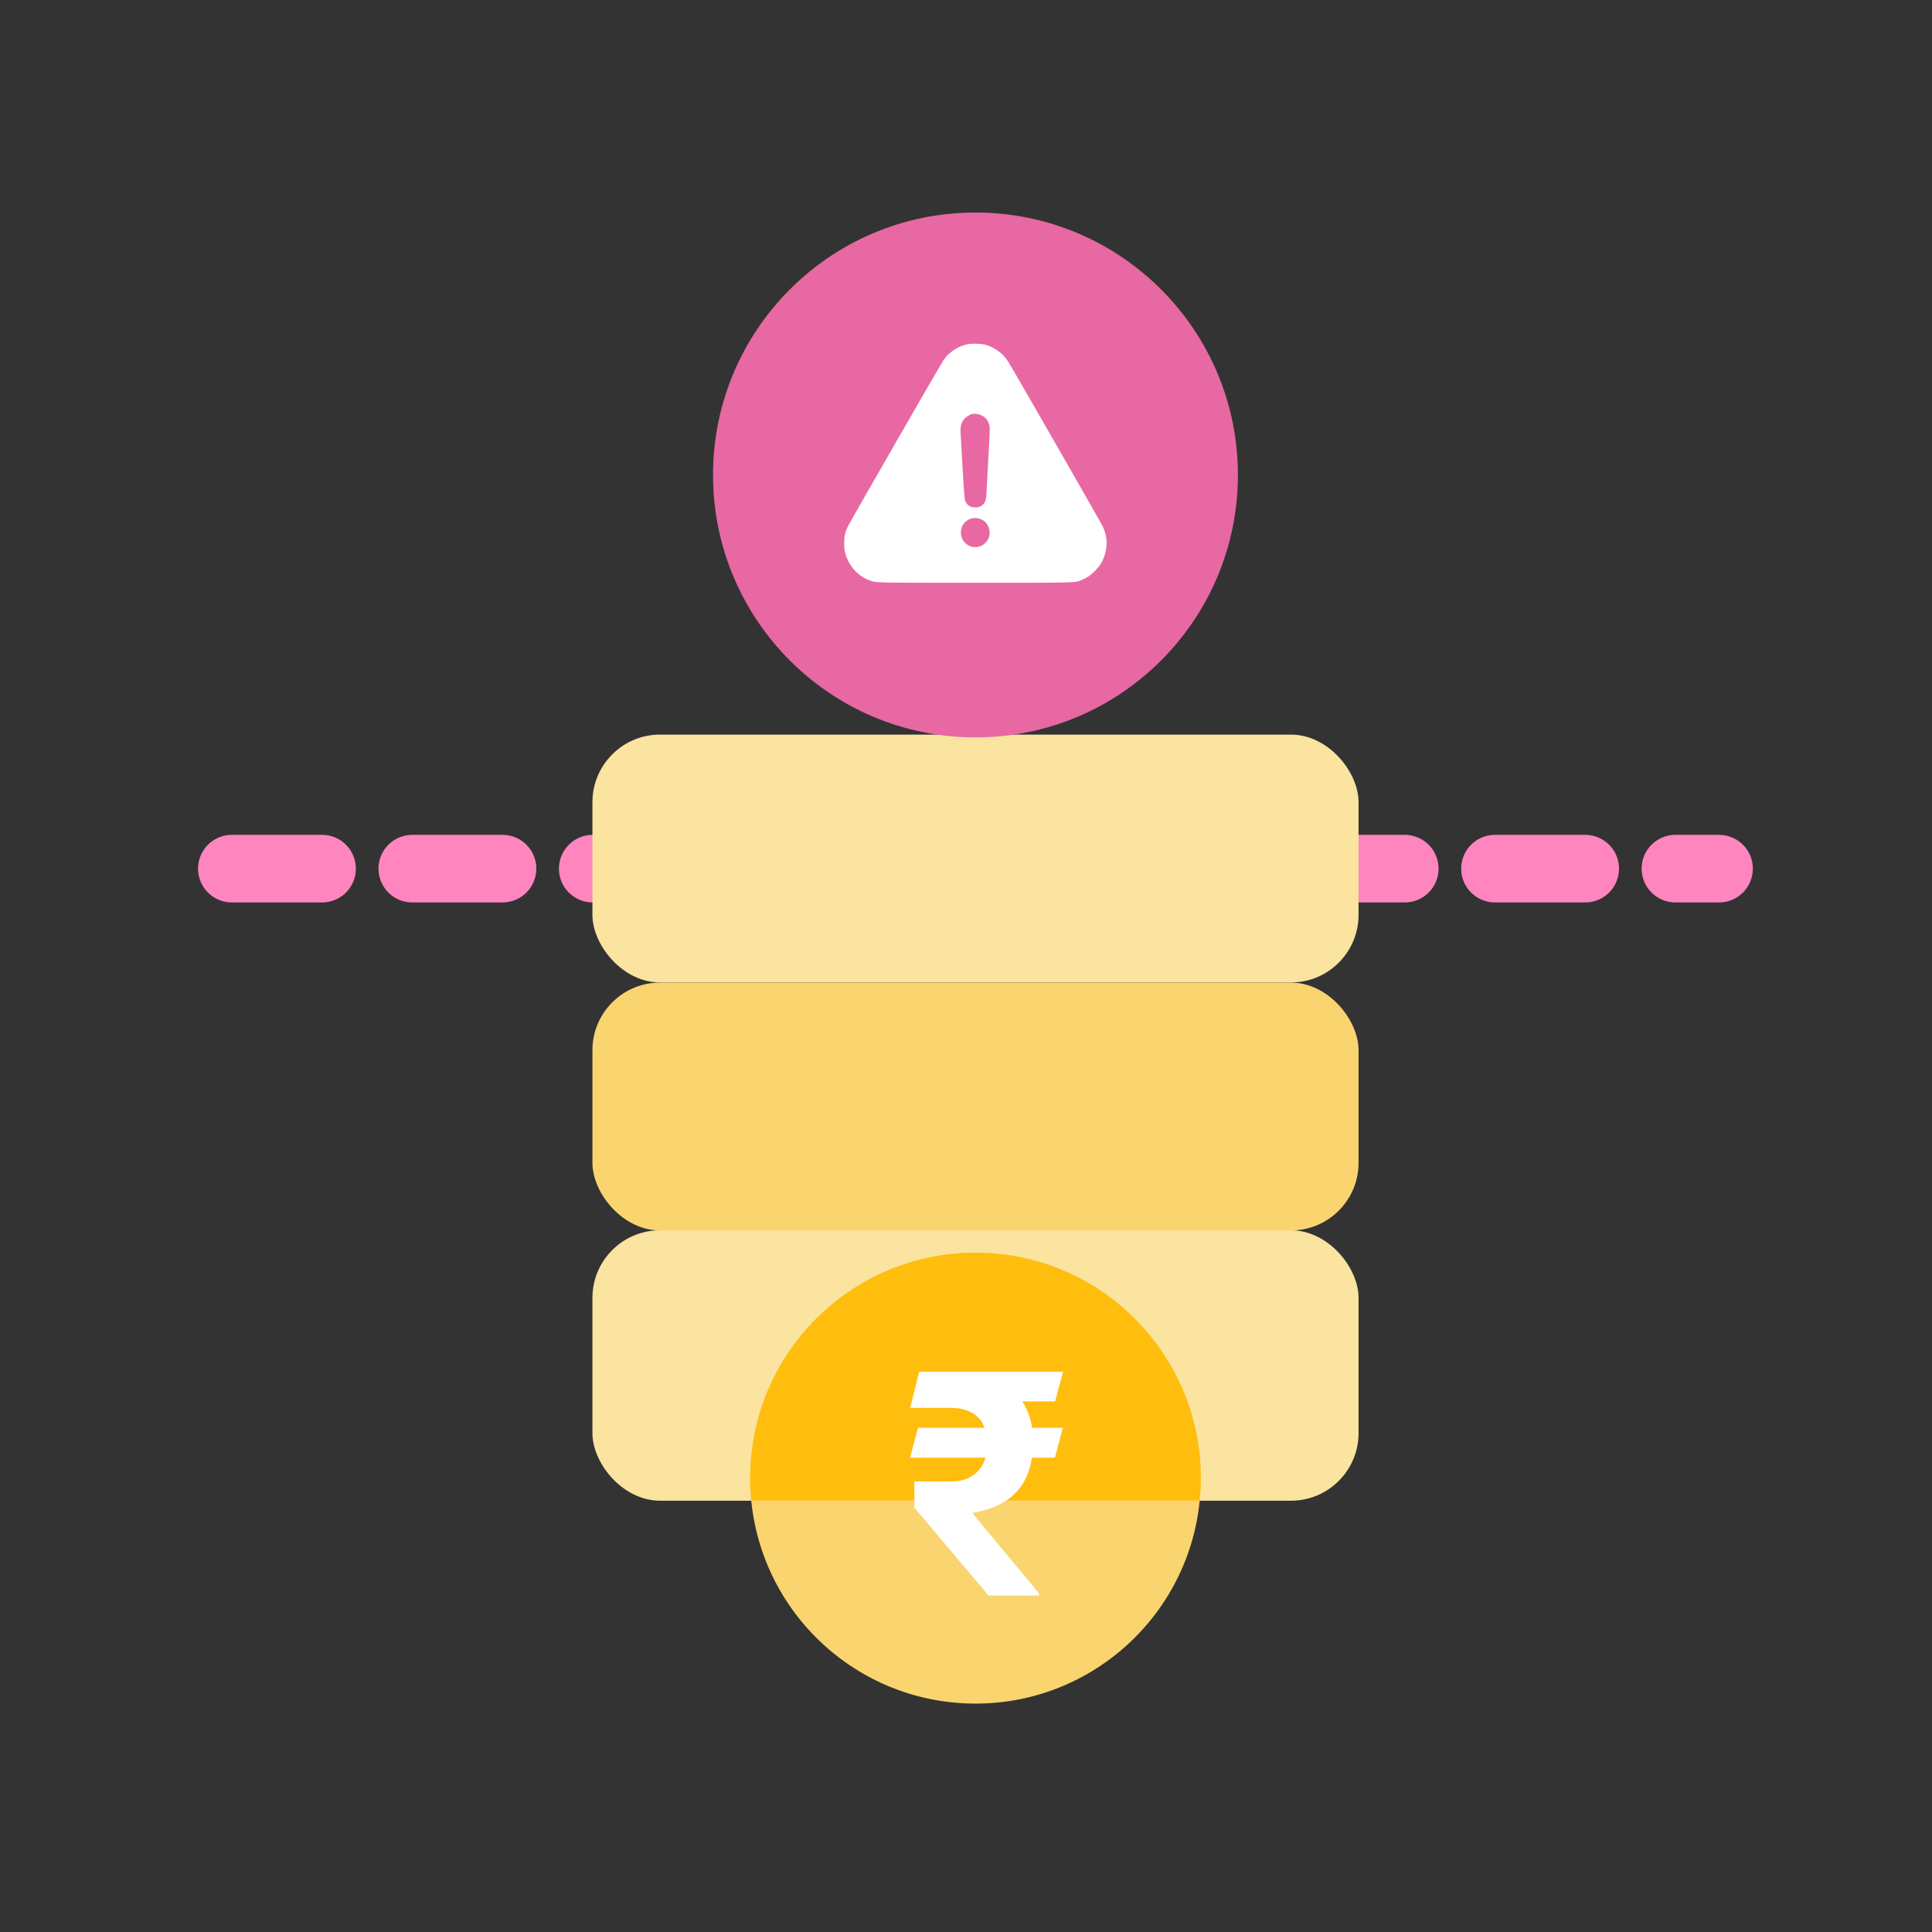 <svg width="100" height="100" viewBox="0 0 100 100" fill="none" xmlns="http://www.w3.org/2000/svg">
<rect x="0" y="0" width="100" height="100" fill="#333333" stroke="none"/>
<path d="M12 44.961L88.977 44.961" stroke="#FF85BF" stroke-width="3.499" stroke-linecap="round" stroke-linejoin="round" stroke-dasharray="4.67 4.67"/>
<rect x="30.664" y="63.68" width="39.655" height="13.996" rx="3.499" fill="#FBE3A0"/>
<rect x="30.664" y="50.859" width="39.655" height="12.829" rx="3.499" fill="#FAD46F"/>
<rect x="30.664" y="38.023" width="39.655" height="12.829" rx="3.499" fill="#FBE3A0"/>
<circle cx="50.49" cy="24.584" r="13.584" fill="#E768A2"/>
<path fill-rule="evenodd" clip-rule="evenodd" d="M50.062 17.819C49.573 17.931 49.126 18.226 48.851 18.616C48.704 18.823 43.998 27.009 43.878 27.265C43.735 27.569 43.694 27.76 43.695 28.124C43.696 28.374 43.709 28.49 43.756 28.656C43.937 29.296 44.398 29.81 44.991 30.033C45.356 30.17 45.135 30.165 50.46 30.165C55.831 30.166 55.617 30.171 55.982 30.023C56.256 29.912 56.438 29.788 56.673 29.551C56.927 29.295 57.047 29.109 57.154 28.806C57.344 28.265 57.319 27.755 57.075 27.243C56.959 26.999 52.383 19.023 52.176 18.705C51.91 18.294 51.465 17.968 51 17.842C50.781 17.783 50.275 17.77 50.062 17.819ZM50.817 21.503C51.039 21.612 51.183 21.816 51.224 22.081C51.238 22.168 51.219 22.666 51.17 23.475C51.128 24.167 51.083 24.983 51.07 25.288C51.049 25.797 51.041 25.852 50.982 25.968C50.89 26.148 50.738 26.248 50.535 26.263C50.258 26.283 50.06 26.169 49.962 25.934C49.918 25.831 49.898 25.537 49.722 22.45C49.701 22.088 49.74 21.909 49.879 21.725C49.971 21.603 50.201 21.447 50.319 21.427C50.463 21.401 50.676 21.434 50.817 21.503ZM50.817 26.896C51.245 27.106 51.359 27.699 51.041 28.062C50.583 28.585 49.735 28.26 49.735 27.562C49.735 26.998 50.307 26.645 50.817 26.896Z" fill="white"/>
<circle cx="50.491" cy="76.515" r="11.663" fill="#FAD46F"/>
<path fill-rule="evenodd" clip-rule="evenodd" d="M62.097 77.667H38.886C38.848 77.283 38.828 76.893 38.828 76.499C38.828 70.058 44.05 64.836 50.491 64.836C56.933 64.836 62.154 70.058 62.154 76.499C62.154 76.893 62.135 77.283 62.097 77.667Z" fill="#FFBE0E"/>
<path d="M55.01 73.904L54.604 75.447H47.102L47.515 73.904H55.01ZM51.167 82.584L47.332 78.041L47.324 76.68H49.194C49.629 76.68 49.987 76.596 50.268 76.426C50.549 76.256 50.759 76.028 50.897 75.742C51.034 75.45 51.103 75.126 51.103 74.771C51.103 74.4 51.04 74.071 50.912 73.785C50.785 73.498 50.581 73.275 50.3 73.116C50.019 72.952 49.645 72.87 49.178 72.87H47.109L47.579 71H49.178C50.133 71 50.928 71.143 51.565 71.43C52.201 71.716 52.679 72.13 52.997 72.671C53.315 73.206 53.474 73.856 53.474 74.62C53.474 75.288 53.368 75.874 53.156 76.378C52.944 76.882 52.607 77.298 52.146 77.627C51.684 77.951 51.077 78.179 50.324 78.311L53.777 82.472V82.584H51.167ZM55.026 71L54.612 72.535H48.398L48.812 71H55.026Z" fill="white"/>
</svg>
